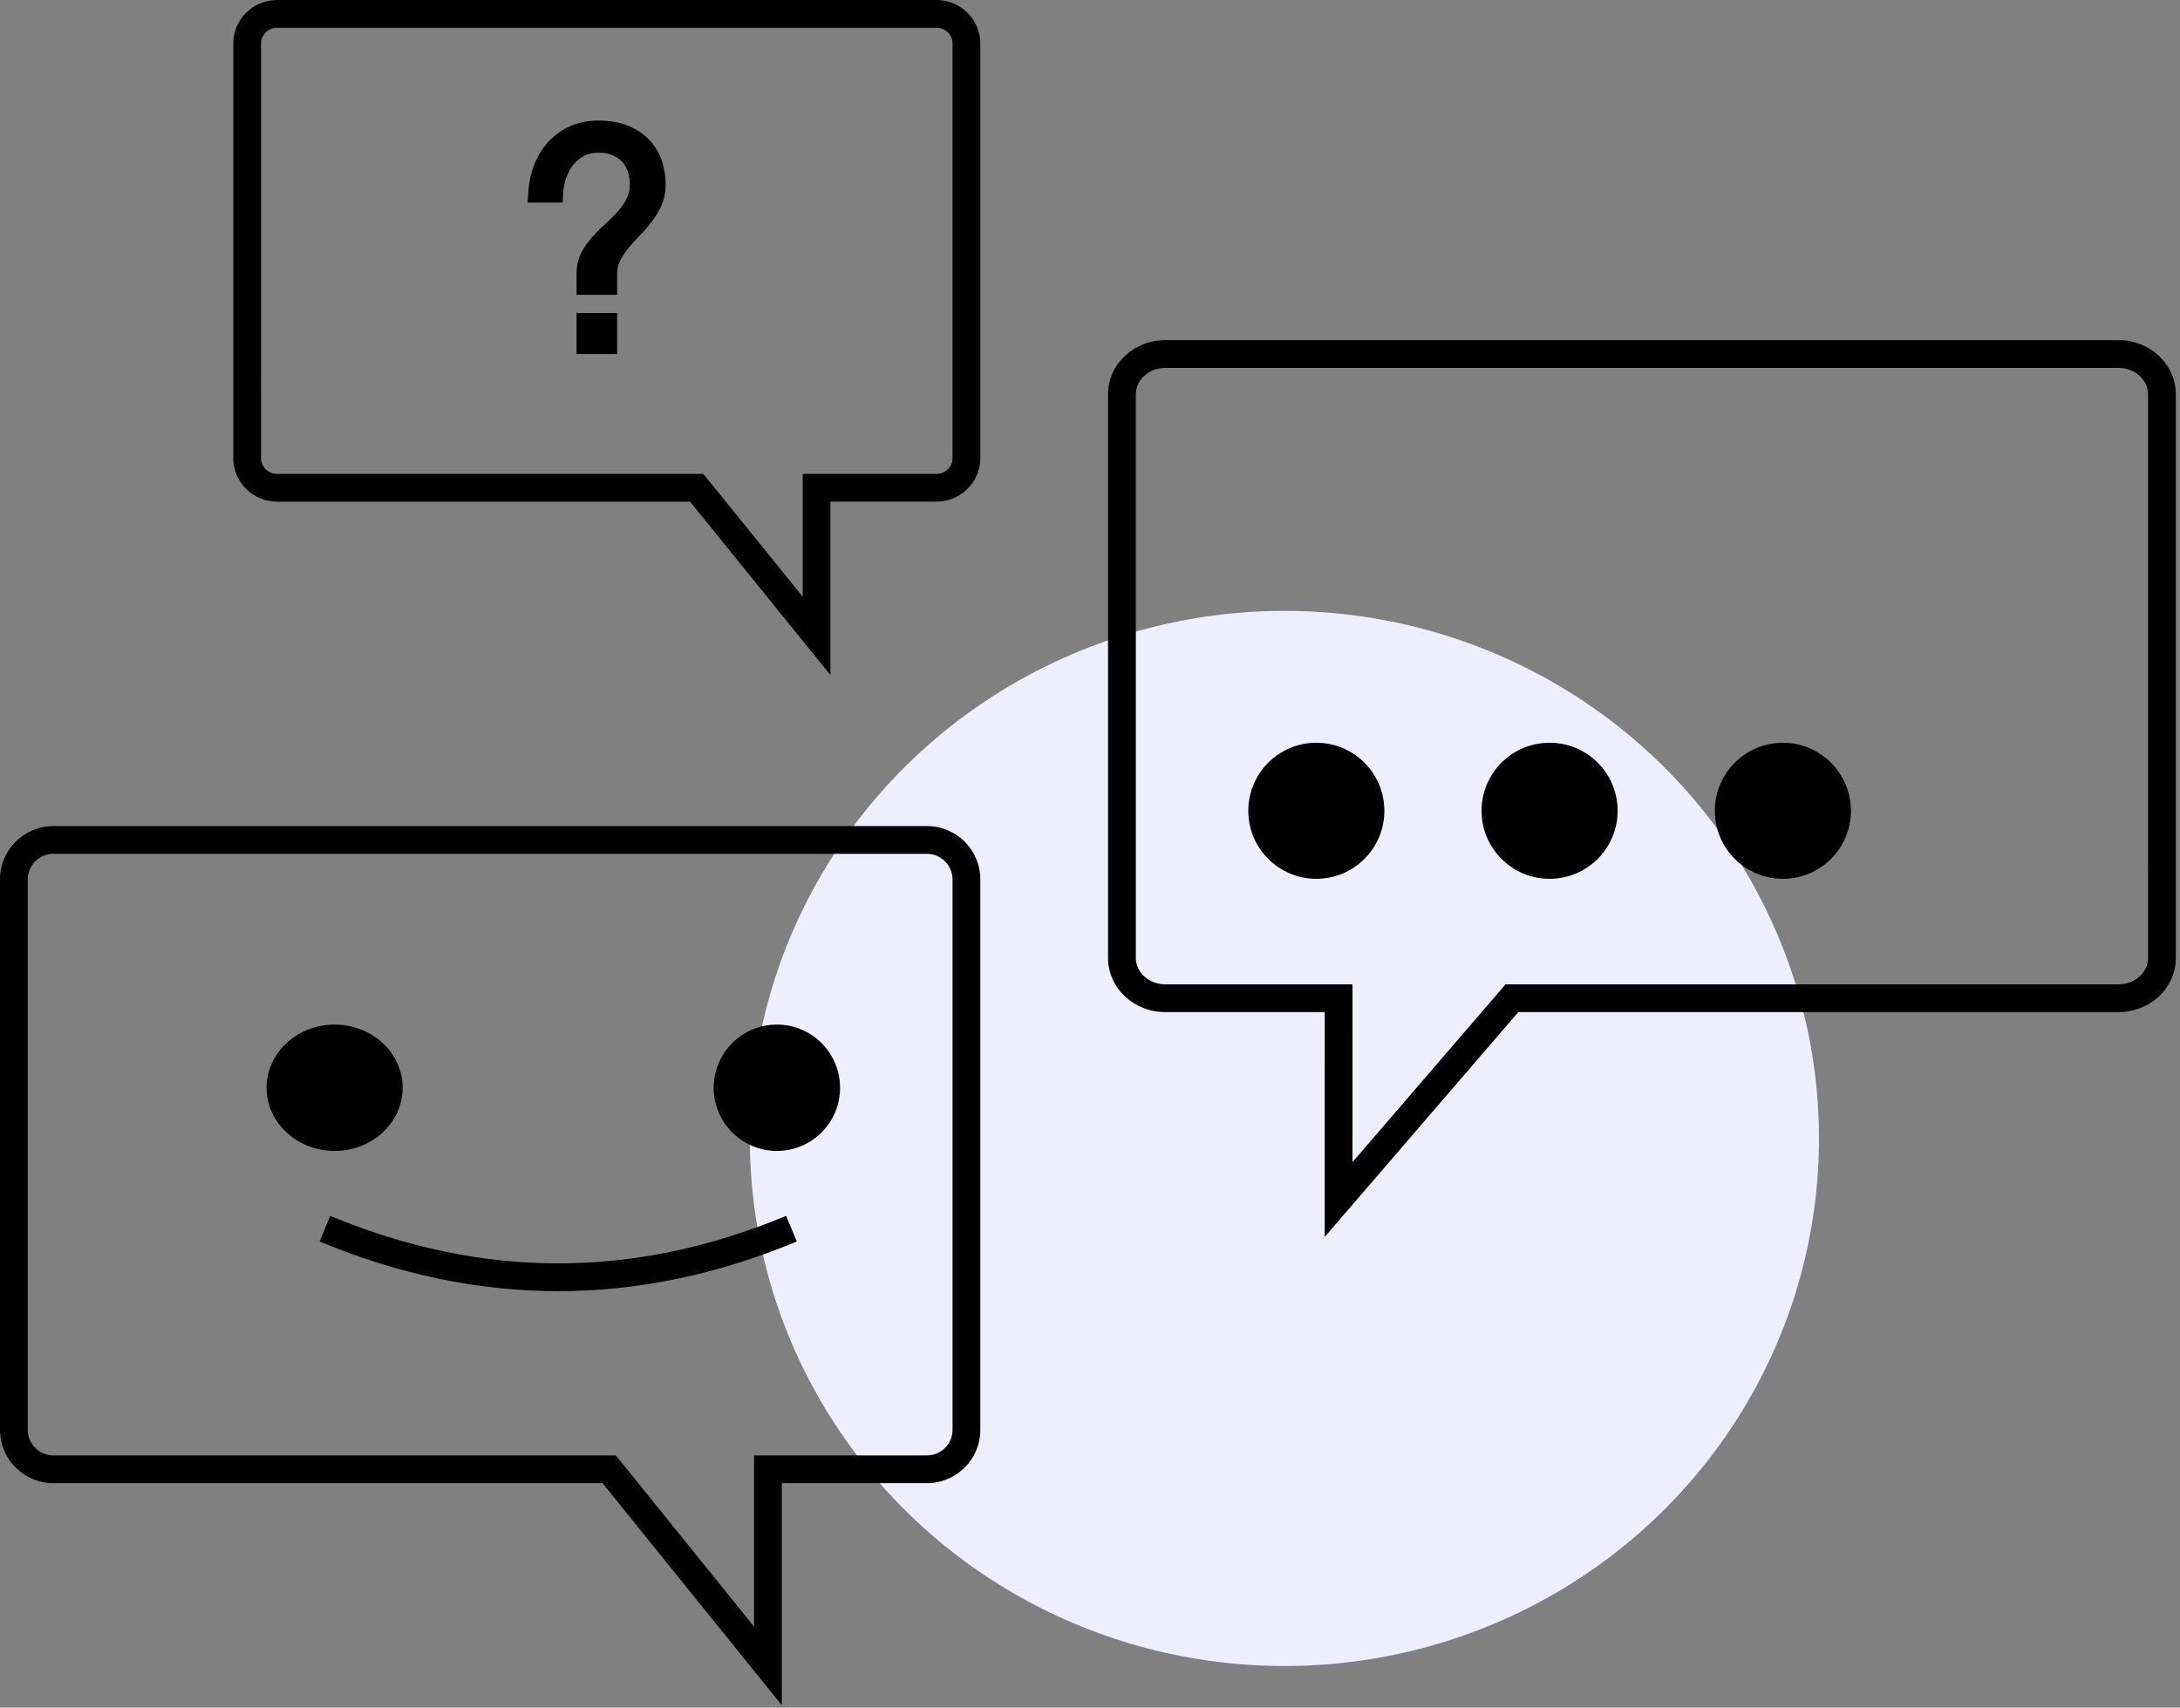 <svg xmlns="http://www.w3.org/2000/svg" width="157" height="123" viewBox="0 0 157 123">
    <rect x="0" y="0" width="157" height="123" fill="#808080" stroke="none"/>
    <g fill="none" fill-rule="evenodd">
        <g>
            <g transform="translate(-903 -31) translate(903 31)">
                <ellipse cx="92.5" cy="82" fill="#EDEFFF" rx="38.5" ry="38"/>
                <path fill="#000" fill-rule="nonzero" d="M66.742 59.5c2.129 0 3.858 1.713 3.858 3.833V103c0 2.12-1.73 3.833-3.858 3.833H56.308v15.998l-12.912-15.998H3.858c-2.062 0-3.75-1.607-3.853-3.635L0 103V63.333c0-2.12 1.73-3.833 3.858-3.833zm0 2H3.858C2.83 61.5 2 62.322 2 63.333V103c0 1.011.83 1.833 1.858 1.833h40.495l9.955 12.335v-12.335h12.434c1.028 0 1.858-.822 1.858-1.833V63.333c0-1.011-.83-1.833-1.858-1.833zm85.837-37c2.26 0 4.121 1.728 4.121 3.9V69l-.005.196c-.108 2.08-1.924 3.704-4.116 3.704l-43.232-.001-13.943 16.195.001-16.195-11.484.001c-2.26 0-4.121-1.728-4.121-3.9V28.4c0-2.172 1.86-3.9 4.12-3.9h68.66zm0 2H83.921c-1.188 0-2.121.867-2.121 1.9V69c0 1.033.933 1.9 2.12 1.9h13.484l.001 12.805L108.429 70.9h44.15c1.188 0 2.121-.867 2.121-1.9V28.4c0-1.033-.933-1.9-2.12-1.9zM67.442 0C69.183 0 70.6 1.4 70.6 3.133V33c0 1.734-1.417 3.133-3.158 3.133h-7.634v12.492L49.697 36.133H19.958c-1.681 0-3.06-1.304-3.153-2.955L16.8 33V3.133C16.8 1.4 18.217 0 19.958 0zm0 2H19.958c-.642 0-1.158.51-1.158 1.133V33c0 .624.516 1.133 1.158 1.133h30.694l7.156 8.842v-8.842h9.634c.642 0 1.158-.51 1.158-1.133V3.133C68.6 2.51 68.084 2 67.442 2zM44.447 22.544V25.5h-2.923v-2.956h2.923zm-1.373-13.86c.852 0 1.588.13 2.208.393.616.263 1.127.613 1.527 1.052.398.436.689.937.87 1.5.174.542.26 1.099.26 1.666 0 .548-.1 1.05-.303 1.503-.189.423-.424.818-.706 1.184-.18.234-.371.462-.572.682l-.309.326c-.29.295-.56.594-.808.898-.234.288-.429.591-.585.91-.111.227-.178.476-.2.752l-.009.211v1.473h-2.923v-1.579l.01-.242c.03-.435.14-.836.327-1.202.208-.403.47-.78.786-1.132.2-.223.408-.44.626-.65l.334-.311c.315-.283.61-.578.885-.885.26-.289.472-.598.64-.927.151-.296.227-.63.227-1.01 0-.333-.047-.644-.141-.936-.089-.274-.223-.507-.405-.703-.183-.197-.414-.356-.7-.476-.285-.12-.63-.182-1.039-.182-.36 0-.683.072-.974.214-.298.147-.557.349-.778.61-.224.264-.404.588-.54.974-.11.316-.183.659-.218 1.03l-.019.285-.02.48H38l.052-.85c.054-.657.189-1.267.405-1.83.255-.663.605-1.236 1.051-1.715.449-.481.977-.855 1.581-1.118.607-.264 1.27-.395 1.985-.395z"/>
                <g fill="#000" transform="translate(89 53)">
                    <circle cx="5.8" cy="5.4" r="4.9" transform="matrix(-1 0 0 1 11.6 0)"/>
                    <circle cx="22.6" cy="5.4" r="4.9" transform="matrix(-1 0 0 1 45.2 0)"/>
                    <circle cx="39.4" cy="5.4" r="4.9" transform="matrix(-1 0 0 1 78.8 0)"/>
                </g>
                <g transform="translate(19.2 73.8)">
                    <ellipse cx="4.9" cy="4.55" fill="#000" rx="4.9" ry="4.55"/>
                    <circle cx="36.75" cy="4.55" r="4.55" fill="#000"/>
                    <path stroke="#000" stroke-width="2" d="M4.2 14.7c5.6 2.333 11.2 3.5 16.8 3.5 5.6 0 11.2-1.167 16.8-3.5"/>
                </g>
            </g>
        </g>
    </g>
</svg>
